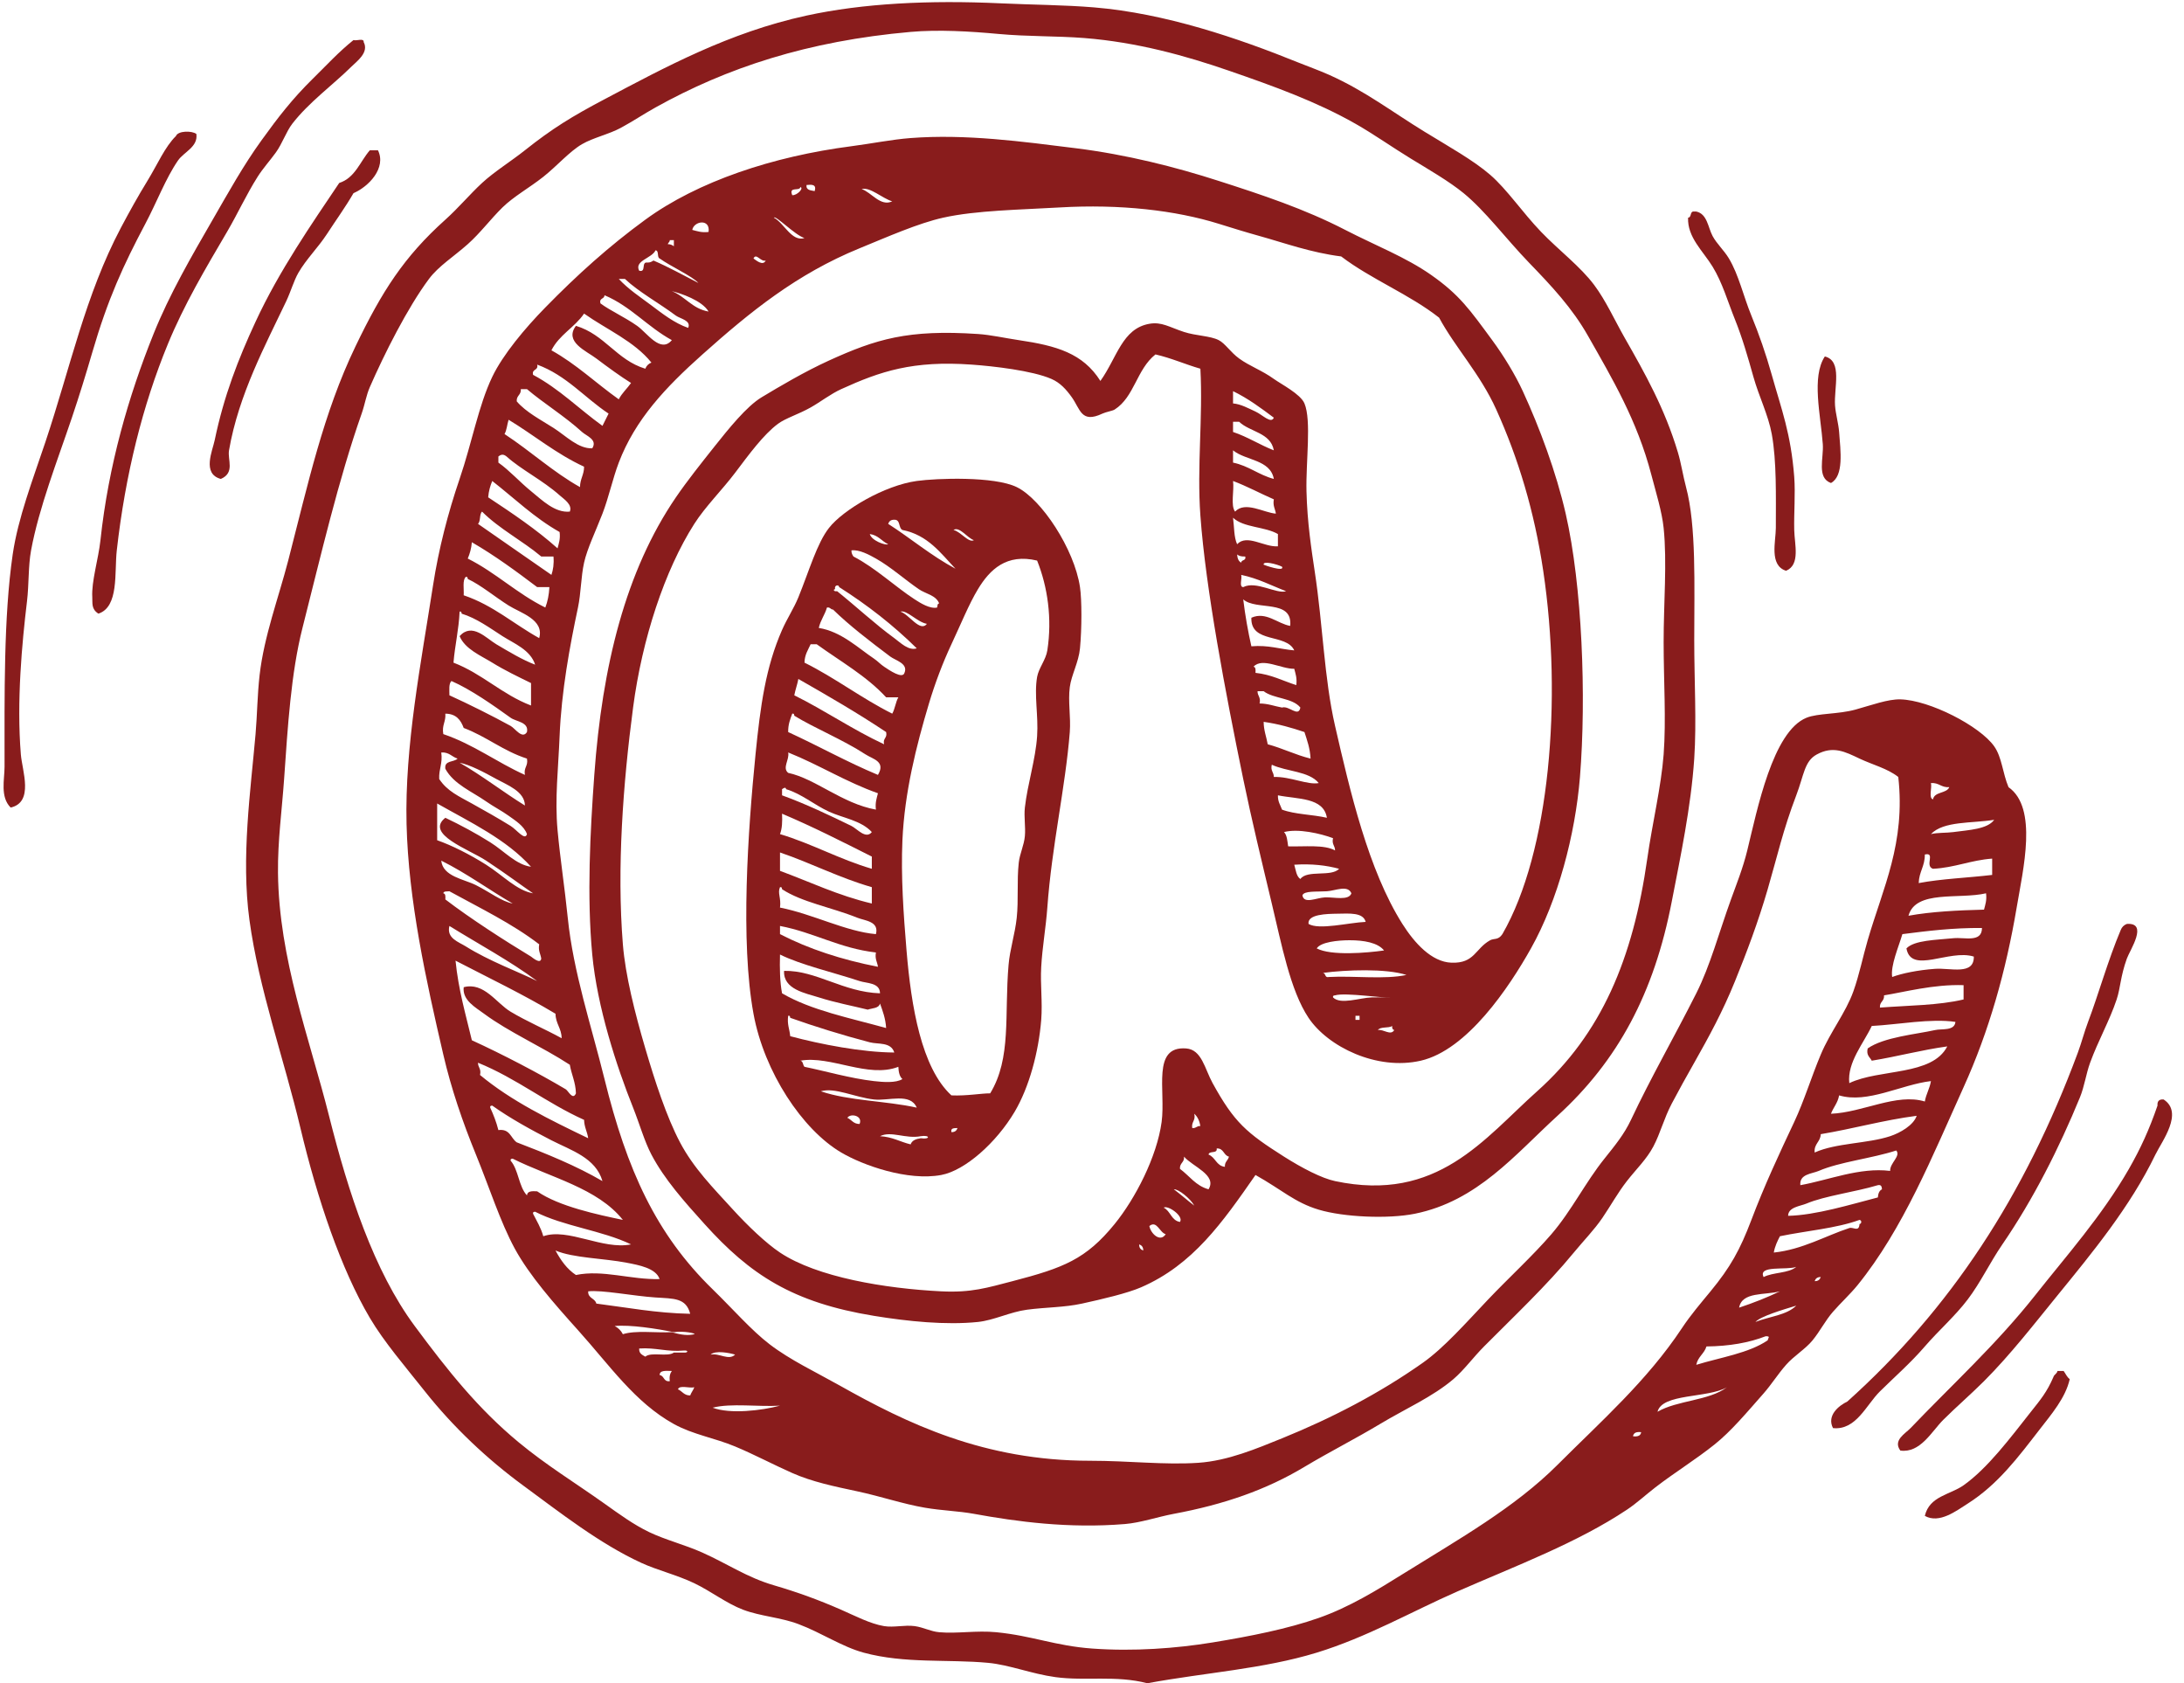 <?xml version="1.0" encoding="UTF-8" standalone="no"?><svg xmlns="http://www.w3.org/2000/svg" xmlns:xlink="http://www.w3.org/1999/xlink" fill="#000000" height="1323" preserveAspectRatio="xMidYMid meet" version="1" viewBox="371.0 563.9 1717.1 1323.0" width="1717.1" zoomAndPan="magnify"><g fill="#891c1c" fill-rule="evenodd" id="change1_1"><path d="M 648.934 595.375 C 651.258 596.277 657.223 593.52 656.941 596.996 C 661.281 605.184 651.5 612.109 647.328 616.246 C 632.984 630.434 613.762 644.359 600.797 661.172 C 596.027 667.363 592.938 676.727 587.961 683.637 C 583.023 690.457 577.734 696.219 573.527 702.879 C 564.66 716.895 557.914 731.777 549.457 746.215 C 532.488 775.105 515.703 803.379 502.926 834.457 C 483.254 882.289 469.543 936.777 462.82 996.496 C 460.863 1013.875 464.664 1040.871 448.383 1046.23 C 442.609 1042.617 443.836 1037.871 443.559 1033.402 C 442.793 1020.992 448.344 1003.543 449.984 988.465 C 456.32 929.527 472.059 875.262 491.695 826.426 C 504.305 795.086 521.238 765.992 538.207 736.578 C 550.762 714.844 562.273 693.992 576.73 674.012 C 589.582 656.199 600.758 641.691 616.836 625.871 C 627.695 615.199 637.25 604.75 648.934 595.375" fill="inherit"/><path d="M 525.391 669.195 C 526.805 679.438 515.625 683.242 510.934 690.055 C 501.246 704.156 494.207 722.938 485.262 739.789 C 467.941 772.465 455.816 798.805 443.559 840.867 C 438.621 857.852 433.387 874.801 427.52 892.223 C 416.082 926.09 401.664 962.82 395.426 996.5 C 393.133 1008.926 393.84 1023.027 392.219 1036.605 C 388.289 1069.332 383.984 1115.199 387.395 1156.945 C 388.438 1169.73 397.828 1194.43 379.383 1198.656 C 370.965 1190.242 374.578 1176.723 374.578 1166.574 C 374.578 1110.781 373.816 1049.02 380.984 999.699 C 385.16 971.035 396.781 940.938 406.652 911.465 C 426.324 852.68 438.137 795.727 466.004 743 C 472.652 730.453 479.656 717.844 486.867 706.109 C 494.801 693.18 500.688 679.262 509.332 670.816 C 510.934 666.617 521.887 666.508 525.391 669.195" fill="inherit"/><path d="M 668.172 682.027 C 674.934 695.906 660.906 710.582 648.93 715.719 C 642.559 726.734 635.07 737.031 628.066 747.816 C 621.137 758.461 611.859 767.477 605.602 778.293 C 601.984 784.594 599.68 792.957 595.988 800.758 C 580.098 834.332 558.617 873.91 551.059 917.867 C 549.773 925.332 555.918 935.453 544.629 940.344 C 529.637 936.41 538.094 918.152 539.805 909.863 C 547.016 875.105 558.359 846.039 571.922 816.801 C 590.605 776.449 616.18 739.758 637.695 707.715 C 650.25 703.695 654.051 690.91 661.766 682.027 C 663.906 682.027 666.027 682.027 668.172 682.027" fill="inherit"/><path d="M 1704.645 730.176 C 1713.324 732.039 1713.84 742.66 1717.469 749.422 C 1720.777 755.582 1726.477 760.668 1730.312 767.059 C 1738.062 779.992 1741.758 796.941 1747.973 811.988 C 1753.969 826.656 1759.371 842.043 1763.996 858.531 C 1771.637 885.777 1779.004 904.457 1781.656 938.742 C 1782.652 951.875 1781.348 967.164 1781.656 980.461 C 1781.875 991.75 1786.645 1007.773 1775.242 1012.531 C 1761.793 1008.344 1767.199 989.273 1767.199 978.859 C 1767.199 953.715 1767.898 926.52 1763.996 905.059 C 1761.234 889.965 1753.824 875.344 1749.574 860.129 C 1745.145 844.336 1740.824 829.395 1735.125 815.199 C 1729.383 800.961 1725.207 786.152 1717.469 773.492 C 1709.938 761.176 1697.562 750.422 1698.199 734.988 C 1701.258 734.801 1699.316 729.672 1703.043 730.176 C 1703.559 730.176 1704.086 730.176 1704.645 730.176" fill="inherit"/><path d="M 1805.719 844.082 C 1819.77 847.543 1812.801 868.656 1813.738 882.586 C 1814.188 889.062 1816.453 896.871 1816.945 903.43 C 1818.105 918.609 1820.742 937.965 1810.531 943.551 C 1799.172 939.473 1804.914 924.047 1804.121 913.055 C 1802.48 890.293 1795.074 860.176 1805.719 844.082" fill="inherit"/><path d="M 2043.164 1290.109 C 2060.305 1288.938 2045.652 1310.488 2043.164 1317.379 C 2038.059 1331.559 2038.211 1340.309 2035.148 1349.477 C 2029.676 1365.938 2020.512 1382.129 2014.281 1399.207 C 2011.008 1408.227 2009.859 1417.727 2006.27 1426.48 C 1990.078 1465.988 1969.648 1506.527 1945.293 1542 C 1935.496 1556.277 1928.152 1571.988 1918.027 1585.316 C 1908.031 1598.5 1895.062 1609.758 1884.332 1622.23 C 1873.309 1635.039 1861.012 1645.727 1849.055 1657.527 C 1838.359 1668.027 1830.309 1688.301 1812.133 1686.398 C 1807.074 1676.551 1816.617 1668.758 1823.383 1665.539 C 1904.34 1592.887 1962.723 1504.219 2004.676 1391.18 C 2007.582 1383.336 2009.668 1375.129 2012.688 1367.117 C 2020.727 1345.938 2028.488 1318.176 2038.348 1294.906 C 2039.246 1292.598 2040.852 1291 2043.164 1290.109" fill="inherit"/><path d="M 2072.07 1428.086 C 2088.094 1438.457 2070.66 1461.016 2065.625 1471.418 C 2045.77 1512.508 2015.922 1548.59 1988.609 1582.117 C 1970.215 1604.719 1951.434 1628.906 1930.875 1649.496 C 1920.664 1659.688 1909.16 1669.617 1898.758 1679.969 C 1889.637 1689.137 1880.758 1706.199 1865.078 1704.059 C 1859.109 1695.957 1868.844 1690.848 1873.125 1686.398 C 1905.355 1652.66 1940.441 1620.738 1970.996 1582.117 C 1995.695 1550.836 2023.414 1519.867 2044.809 1482.648 C 2054.047 1466.496 2060.82 1451.648 2067.266 1432.906 C 2066.973 1429.406 2068.559 1427.809 2072.07 1428.086" fill="inherit"/><path d="M 1998.266 1647.898 C 1994.918 1662.738 1983.887 1675.457 1974.199 1687.996 C 1957.773 1709.18 1941.801 1730.699 1918.027 1745.77 C 1909.191 1751.359 1895.742 1761.809 1884.34 1755.398 C 1887.992 1739.789 1904.125 1738.887 1914.816 1731.328 C 1933.746 1717.938 1951.668 1693.938 1967.754 1673.559 C 1975.18 1664.18 1980.234 1658.27 1985.418 1646.289 C 1985.969 1644.188 1988.25 1643.758 1988.617 1641.488 C 1990.223 1641.488 1991.828 1641.488 1993.461 1641.488 C 1995.031 1643.605 1996.07 1646.309 1998.266 1647.898" fill="inherit"/><path d="M 1086.949 1463.391 C 1088.031 1460.219 1091.211 1459.102 1094.961 1458.559 C 1102.449 1459.719 1102.449 1455.82 1094.961 1456.961 C 1083 1459.27 1071.621 1452.539 1062.879 1456.961 C 1072.551 1457.441 1078.719 1461.43 1086.949 1463.391 Z M 1119.02 1453.762 C 1121.781 1453.852 1123.121 1452.531 1123.828 1450.551 C 1121.32 1450.699 1118.281 1450.328 1119.02 1453.762 Z M 1046.82 1447.352 C 1049.578 1440.719 1039.559 1438.738 1037.211 1442.52 C 1040.578 1443.961 1041.941 1447.422 1046.82 1447.352 Z M 1091.762 1434.512 C 1086.629 1422.57 1069.852 1429.41 1058.059 1428.09 C 1042.949 1426.391 1027.379 1418.398 1016.352 1421.66 C 1038.219 1429.199 1067.691 1429.148 1091.762 1434.512 Z M 1003.5 1402.422 C 1019.012 1405.578 1039.762 1411.559 1058.059 1413.648 C 1065.172 1414.449 1075.398 1415.289 1080.5 1412.051 C 1078.211 1410.07 1077.488 1406.531 1077.301 1402.422 C 1053.441 1411.691 1024.129 1393.352 1000.289 1397.609 C 1002.559 1398.02 1002.121 1401.109 1003.5 1402.422 Z M 992.281 1378.352 C 1016.309 1384.801 1049.059 1391.07 1074.102 1391.18 C 1071.469 1382.711 1061.41 1384.891 1054.852 1383.16 C 1033.52 1377.59 1011.211 1370.641 992.281 1363.91 C 992.172 1362.93 992.02 1362.012 990.68 1362.309 C 989.711 1369.129 991.836 1372.91 992.281 1378.352 Z M 985.855 1344.648 C 1008.789 1358.078 1039.219 1364.02 1067.691 1371.941 C 1067.219 1364.379 1065 1358.57 1062.879 1352.68 C 1061.949 1356.57 1056.809 1356.238 1053.23 1357.488 C 1041.461 1354.559 1027.469 1351.949 1014.75 1347.859 C 1004.43 1344.559 986.656 1341.621 987.457 1327.012 C 1012.621 1326.512 1033.82 1343.719 1062.879 1344.648 C 1062.809 1336.141 1052.41 1336.879 1046.82 1335.02 C 1026.129 1328.172 1000.781 1322.352 984.254 1314.18 C 983.953 1325.172 984.16 1335.648 985.855 1344.648 Z M 984.254 1298.141 C 1006.828 1309.781 1032.609 1318.219 1061.262 1323.809 C 1060.762 1320.02 1058.73 1317.77 1059.66 1312.57 C 1030.879 1309.262 1011.211 1296.852 984.254 1291.711 C 984.254 1293.852 984.254 1296 984.254 1298.141 Z M 984.254 1277.27 C 1010.199 1282.379 1035.98 1296.07 1059.66 1298.141 C 1062.359 1288.039 1050.961 1287.602 1045.219 1285.301 C 1024.398 1276.941 1001.609 1273.141 985.855 1262.84 C 985.762 1261.852 985.613 1260.922 984.254 1261.219 C 982.129 1265.93 985.277 1269.512 984.254 1277.27 Z M 984.254 1248.398 C 1008.078 1257.172 1030.02 1267.852 1056.441 1274.07 C 1056.441 1269.789 1056.441 1265.5 1056.441 1261.219 C 1030.691 1253.82 1008.988 1242.371 984.254 1233.949 C 984.254 1238.77 984.254 1243.578 984.254 1248.398 Z M 984.254 1219.512 C 1009.719 1227.18 1030.82 1239.262 1056.441 1246.781 C 1056.441 1243.578 1056.441 1240.371 1056.441 1237.172 C 1033.301 1225.539 1010.281 1213.809 985.855 1203.469 C 986.172 1209.648 985.91 1215.281 984.254 1219.512 Z M 1022.762 1201.871 C 1010.801 1196.352 1001.262 1187.859 989.078 1184.211 C 988.723 1182.27 987.289 1183.219 985.855 1184.211 C 985.855 1185.809 985.855 1187.41 985.855 1189.031 C 1004.129 1195.609 1024.211 1205.199 1040.422 1213.102 C 1044.738 1215.211 1051.781 1223.871 1056.441 1217.91 C 1047.941 1208.691 1033.82 1206.949 1022.762 1201.871 Z M 990.68 1171.379 C 1012.25 1176.012 1032.93 1195.422 1059.66 1200.27 C 1058.969 1194.73 1060.289 1191.27 1061.262 1187.41 C 1035.98 1178.469 1015.121 1165.121 990.68 1155.34 C 991.871 1160.941 985.801 1167.441 990.68 1171.379 Z M 990.68 1139.301 C 1014.512 1150.211 1036.73 1162.75 1061.262 1172.98 C 1067.559 1162.359 1057.371 1160.66 1051.629 1156.941 C 1033.262 1145.02 1011.641 1136.371 995.484 1126.461 C 995.395 1125.48 995.227 1124.559 993.883 1124.84 C 992.281 1129.148 990.566 1133.301 990.68 1139.301 Z M 995.484 1110.41 C 1019.809 1122.461 1041.27 1137.359 1066.09 1148.91 C 1064.891 1144.012 1068.84 1144.199 1067.691 1139.301 C 1045.559 1124.531 1022.199 1110.98 998.691 1097.57 C 997.832 1102.078 996.344 1105.922 995.484 1110.41 Z M 1067.691 1112.012 C 1052.34 1095.281 1031.77 1083.77 1013.141 1070.301 C 1011.52 1070.301 1009.922 1070.301 1008.32 1070.301 C 1006.328 1074.73 1003.641 1078.461 1003.5 1084.738 C 1027.801 1096.809 1048.281 1112.719 1072.488 1124.84 C 1074.648 1121.121 1075.141 1115.73 1077.301 1112.012 C 1074.102 1112.012 1070.891 1112.012 1067.691 1112.012 Z M 1099.762 1054.262 C 1092.012 1052.879 1084.148 1043.199 1078.898 1044.629 C 1085.762 1046.719 1094.32 1061.121 1099.762 1054.262 Z M 1014.75 1057.469 C 1032.391 1060.238 1046.078 1073.559 1058.059 1081.531 C 1061.02 1083.512 1063.289 1086.102 1066.09 1087.941 C 1070.219 1090.699 1080.621 1097.871 1082.121 1092.77 C 1085.199 1085.371 1075.059 1083.059 1070.891 1079.93 C 1054.871 1067.879 1038.738 1055.531 1025.961 1043.031 C 1023.91 1042.941 1023.738 1040.961 1021.16 1041.43 C 1019.5 1047.262 1016.09 1051.34 1014.75 1057.469 Z M 1030.77 1025.371 C 1030.641 1023.148 1026.691 1023.691 1027.559 1026.988 C 1025.891 1027.059 1026.309 1029.039 1029.16 1028.59 C 1043.988 1040.461 1059.379 1054.801 1074.102 1065.469 C 1079.051 1069.09 1085.27 1075.59 1091.762 1073.5 C 1073.461 1055.441 1053.031 1039.488 1030.77 1025.371 Z M 1139.891 1026.988 C 1132.852 1038.609 1126.371 1054.629 1119.02 1070.301 C 1112.281 1084.66 1106.121 1100.961 1101.371 1116.828 C 1091.359 1150.289 1082.18 1186.762 1080.5 1224.328 C 1079.262 1252.762 1081.34 1282.281 1083.73 1310.969 C 1087.391 1355.078 1095.441 1403.18 1119.02 1424.879 C 1130.84 1425.422 1142.789 1423.211 1149.5 1423.281 C 1166.41 1395.488 1160.531 1361.641 1163.961 1322.211 C 1164.98 1310.211 1168.988 1298.172 1170.371 1285.301 C 1171.871 1271.301 1170.379 1256.211 1171.969 1241.969 C 1172.75 1234.898 1176.141 1228.281 1176.77 1221.109 C 1177.441 1213.961 1175.949 1206 1176.77 1198.648 C 1178.898 1179.961 1185.191 1160.828 1186.398 1142.5 C 1187.5 1126.281 1183.93 1110.141 1186.398 1095.969 C 1187.609 1089.039 1193.281 1082.578 1194.43 1075.109 C 1198.309 1050.141 1194.672 1025.129 1186.398 1004.52 C 1162.352 998.75 1149.16 1011.621 1139.891 1026.988 Z M 1093.359 1026.988 C 1081.84 1019.051 1071.41 1009.57 1059.66 1002.922 C 1054.371 999.922 1046.41 995.672 1040.422 996.5 C 1040.34 998.711 1041.16 1000.02 1042.02 1001.32 C 1059.23 1010.191 1075.051 1025.238 1090.148 1035 C 1094.75 1037.98 1102.191 1042.66 1107.789 1041.43 C 1108.148 1040.18 1107.852 1038.262 1109.398 1038.219 C 1106.898 1031.68 1098.719 1030.68 1093.359 1026.988 Z M 1069.289 991.672 C 1064.219 989.25 1061.469 984.539 1054.852 983.66 C 1056.191 988.781 1067.039 992.789 1069.289 991.672 Z M 1136.68 988.469 C 1131.43 986.719 1125.359 977.398 1120.629 980.461 C 1126.328 981.738 1132.59 990.891 1136.68 988.469 Z M 1080.5 980.461 C 1077.219 978.93 1079.16 972.191 1074.102 972.43 C 1071.34 972.34 1070 973.68 1069.289 975.648 C 1087.191 987.141 1103.078 1000.691 1122.23 1010.93 C 1110.488 998.602 1100.578 984.461 1080.5 980.461 Z M 1091.762 941.949 C 1107.379 939.789 1152.539 938.102 1170.371 946.762 C 1189.77 956.18 1215.648 995.379 1220.102 1025.371 C 1221.59 1035.352 1221.59 1057.859 1220.102 1073.5 C 1219.059 1084.441 1213.34 1094.422 1212.09 1104 C 1210.602 1115.25 1213 1127.43 1212.09 1139.301 C 1208.68 1182.641 1197.898 1228.988 1194.43 1277.27 C 1193.309 1292.77 1190.48 1308.461 1189.629 1323.809 C 1188.82 1337.801 1190.738 1351.281 1189.629 1365.52 C 1187.578 1390.961 1180.129 1418.488 1168.762 1437.719 C 1154.379 1462.012 1129.809 1483.93 1111.02 1487.449 C 1084.66 1492.371 1049.41 1479.84 1032.391 1469.789 C 1001.871 1451.84 971.828 1406.648 963.406 1360.711 C 952.977 1303.91 959.047 1216.602 964.992 1156.941 C 968.867 1118.211 973.039 1088.289 985.855 1059.07 C 989.785 1050.121 995.227 1041.93 998.691 1033.398 C 1007.219 1012.48 1013.27 991 1022.762 978.859 C 1033.859 964.621 1066.422 945.441 1091.762 941.949" fill="inherit"/><path d="M 1654.91 1692.832 C 1658.566 1693.262 1660.941 1692.441 1661.316 1689.602 C 1657.672 1689.16 1655.285 1690.004 1654.91 1692.832 Z M 984.25 1668.762 C 967.133 1669.82 945.746 1666.621 931.293 1670.363 C 945.004 1675.562 969.891 1672.621 984.25 1668.762 Z M 1674.172 1673.562 C 1689.668 1664.48 1714.742 1664.941 1728.715 1654.301 C 1713.848 1663.004 1677.746 1658.961 1674.172 1673.562 Z M 913.648 1660.73 C 914.488 1658.352 916.016 1656.691 916.875 1654.301 C 913.035 1655.293 905.215 1652.293 904.023 1655.922 C 907.41 1657.344 908.77 1660.812 913.648 1660.73 Z M 889.582 1644.691 C 893.367 1645.172 892.566 1650.262 897.613 1649.5 C 897.09 1645.773 897.871 1643.332 899.215 1641.492 C 894.969 1641.512 889.75 1640.59 889.582 1644.691 Z M 948.949 1628.641 C 944.816 1627.352 933.414 1625.043 929.691 1628.641 C 936.527 1627.242 943.922 1633.551 948.949 1628.641 Z M 878.352 1630.25 C 882.934 1626.273 895.898 1630.672 900.816 1627.031 C 903.5 1627.031 906.164 1627.031 908.828 1627.031 C 911.566 1627.391 912.812 1625.223 908.828 1625.43 C 895.301 1626.66 886.734 1622.953 873.543 1623.832 C 873.266 1627.832 876.004 1628.863 878.352 1630.25 Z M 1712.66 1622.23 C 1710.906 1627.953 1705.832 1630.371 1704.645 1636.66 C 1723.871 1630.762 1745.82 1627.57 1760.797 1617.402 C 1761.121 1615.391 1763.289 1614.141 1759.188 1614.203 C 1746.109 1619.301 1730.652 1622.02 1712.66 1622.23 Z M 860.711 1612.59 C 870.863 1609.371 886.547 1611.684 899.215 1611 C 906.777 1613.301 912.441 1613.773 916.875 1612.59 C 918.719 1612.113 908.75 1609.801 900.816 1611 C 887.5 1608.262 866.242 1604.961 854.281 1606.172 C 857.117 1607.621 859.258 1609.762 860.711 1612.59 Z M 1751.148 1602.973 C 1761.863 1598.703 1775.809 1597.672 1783.254 1590.133 C 1772.602 1593.391 1755.238 1598.48 1751.148 1602.973 Z M 1738.324 1591.73 C 1749.535 1587.973 1760.312 1583.781 1770.41 1578.902 C 1758.594 1582.051 1740.555 1579.012 1738.324 1591.73 Z M 839.848 1588.531 C 864.047 1591.602 886.883 1596.043 913.648 1596.562 C 910.355 1583.98 900.93 1584.672 886.379 1583.723 C 869.242 1582.613 844.074 1577.652 833.441 1578.902 C 833.16 1584.543 838.859 1584.191 839.848 1588.531 Z M 1797.711 1570.891 C 1800.469 1570.961 1801.801 1569.641 1802.516 1567.684 C 1799.754 1567.594 1798.387 1568.91 1797.711 1570.891 Z M 1757.586 1567.684 C 1764.926 1563.77 1777.262 1564.891 1783.254 1559.652 C 1775.918 1562.492 1752.855 1558.094 1757.586 1567.684 Z M 823.809 1566.062 C 845.121 1561.691 866.801 1569.859 889.582 1569.27 C 886.77 1560.684 873.172 1558.242 863.914 1556.453 C 845.453 1552.863 821.797 1552.781 807.75 1546.82 C 811.867 1554.48 816.73 1561.391 823.809 1566.062 Z M 1269.836 1546.82 C 1269.91 1544.062 1268.602 1542.703 1266.629 1542 C 1266.555 1544.754 1267.852 1546.113 1269.836 1546.82 Z M 1274.645 1527.562 C 1275.684 1533.48 1283.18 1540.711 1287.5 1533.992 C 1282.621 1532.684 1280.562 1522.812 1274.645 1527.562 Z M 1770.41 1535.594 C 1768.422 1539.461 1766.461 1543.371 1765.59 1548.422 C 1788.133 1546.062 1806.402 1535.203 1824.949 1529.164 C 1828.18 1528.121 1832.551 1532.664 1833 1525.961 C 1834.598 1525.941 1835.008 1523.141 1833 1522.75 C 1814.551 1529.461 1791.23 1531.273 1770.41 1535.594 Z M 798.141 1535.594 C 817.551 1528.812 845.008 1546.523 867.141 1542 C 844.414 1531.012 813.953 1527.781 791.73 1516.332 C 790.727 1516.422 789.812 1516.57 790.109 1517.934 C 792.996 1523.613 796.277 1528.883 798.141 1535.594 Z M 1298.711 1524.363 C 1301.945 1519.871 1289.172 1510.91 1285.891 1513.121 C 1291.328 1515.711 1291.824 1523.242 1298.711 1524.363 Z M 1309.957 1511.523 C 1306.906 1505.953 1297.477 1498.391 1293.895 1498.691 C 1299.379 1502.82 1304.484 1507.371 1309.957 1511.523 Z M 1847.406 1495.461 C 1829.27 1500.902 1805.832 1503.793 1791.27 1509.922 C 1786.391 1511.973 1776.887 1512.691 1776.848 1519.551 C 1798.352 1519.102 1825.762 1510.703 1847.406 1505.094 C 1847.637 1502.109 1848.484 1499.73 1850.652 1498.691 C 1850.469 1496.711 1850.168 1494.891 1847.406 1495.461 Z M 785.305 1503.492 C 785.547 1499.992 789.348 1500.043 793.332 1500.293 C 810.324 1512.172 841.227 1518.691 860.711 1522.75 C 840.797 1497.742 804.027 1489.582 774.07 1474.621 C 773.082 1474.711 772.172 1474.863 772.469 1476.223 C 778.711 1483.352 778.805 1496.621 785.305 1503.492 Z M 1298.711 1482.652 C 1306.121 1488.051 1311.07 1495.953 1321.18 1498.691 C 1328.105 1487.453 1308.504 1480.801 1301.906 1473.023 C 1302.355 1477.711 1298.301 1477.941 1298.711 1482.652 Z M 1800.918 1484.25 C 1795.59 1486.543 1785.566 1486.652 1786.461 1495.461 C 1808.812 1491.461 1832.953 1481.273 1857.066 1484.25 C 1856.766 1477.992 1865.664 1472.633 1861.863 1468.191 C 1842.672 1474.434 1817.418 1477.121 1800.918 1484.25 Z M 1321.18 1471.422 C 1326.617 1473.453 1327.246 1480.301 1334.027 1481.031 C 1333.773 1477.043 1336.531 1476.074 1337.223 1473.023 C 1332.863 1472.012 1333.25 1466.312 1327.574 1466.59 C 1328.289 1471.023 1321.617 1468.102 1321.18 1471.422 Z M 1802.516 1455.363 C 1802.297 1461.562 1797.078 1462.773 1797.711 1469.793 C 1814.586 1462.184 1839.137 1462.883 1857.066 1456.961 C 1864.961 1454.352 1875.469 1448.352 1877.926 1440.922 C 1851.438 1444.391 1828.18 1451.09 1802.516 1455.363 Z M 1308.359 1450.551 C 1311.375 1450.914 1311.895 1448.742 1314.766 1448.953 C 1314.062 1444.852 1312.488 1441.57 1309.957 1439.32 C 1311.23 1444.891 1307.535 1445.484 1308.359 1450.551 Z M 762.84 1452.152 C 772.098 1450.934 772.508 1458.543 777.273 1461.781 C 800.859 1470.82 824.07 1480.23 844.672 1492.262 C 839.344 1473.891 820.047 1468.121 804.547 1460.184 C 788.32 1451.844 771.91 1442.82 758.016 1432.914 C 757.047 1432.984 756.117 1433.133 756.414 1434.512 C 758.945 1440.012 761.219 1445.762 762.84 1452.152 Z M 1816.934 1424.883 C 1815.93 1430.82 1812.43 1434.273 1810.531 1439.32 C 1835.602 1438.332 1862.055 1422.914 1884.332 1429.691 C 1885.336 1423.73 1888.168 1419.613 1889.137 1413.652 C 1865.629 1416.391 1839.367 1431.531 1816.934 1424.883 Z M 748.402 1408.844 C 772.898 1429.262 803.133 1443.961 833.441 1458.562 C 832.715 1453.402 830.363 1449.883 830.215 1444.121 C 800.707 1430.863 777.223 1411.562 746.801 1399.211 C 746.766 1403 749.559 1403.934 748.402 1408.844 Z M 1454.328 1373.543 C 1458.652 1372.613 1464.391 1378.281 1467.176 1373.543 C 1465.914 1373.191 1465.324 1372.203 1465.578 1370.324 C 1462.707 1372.281 1456.23 1370.621 1454.328 1373.543 Z M 1842.602 1370.324 C 1836.305 1383.812 1823.156 1398.973 1824.949 1415.254 C 1848.824 1403.832 1889.996 1409.684 1901.984 1386.383 C 1881.316 1389.254 1862.867 1394.312 1842.602 1397.613 C 1841.184 1394.742 1838.133 1393.531 1839.402 1387.98 C 1852.262 1379 1877.516 1376.883 1892.348 1373.543 C 1897.711 1372.332 1907.699 1374.402 1908.398 1367.121 C 1888.922 1364.254 1863.422 1369.223 1842.602 1370.324 Z M 1436.703 1365.523 C 1437.793 1365.523 1438.82 1365.523 1439.91 1365.523 C 1439.91 1364.453 1439.91 1363.371 1439.91 1362.312 C 1438.82 1362.312 1437.793 1362.312 1436.703 1362.312 C 1436.703 1363.371 1436.703 1364.453 1436.703 1365.523 Z M 1449.512 1347.863 C 1459.246 1347.613 1462.488 1348.324 1463.977 1347.863 C 1460.77 1348.824 1428.699 1343.793 1420.648 1346.254 C 1419.68 1346.352 1418.75 1346.504 1419.051 1347.863 C 1425.008 1353.852 1439.91 1348.152 1449.512 1347.863 Z M 1852.262 1346.254 C 1852.66 1350.973 1848.605 1351.191 1849.043 1355.883 C 1871.367 1354.172 1895.434 1354.133 1914.805 1349.48 C 1914.805 1345.734 1914.805 1341.992 1914.805 1338.242 C 1891.074 1337.441 1867.562 1343.852 1852.262 1346.254 Z M 1415.844 1331.824 C 1435.625 1330.754 1459.68 1333.941 1476.789 1330.211 C 1460.59 1325.023 1429.547 1326.152 1411.035 1328.613 C 1413.566 1328.762 1412.27 1332.711 1415.844 1331.824 Z M 741.977 1381.551 C 766.434 1392.754 794.469 1407.414 815.781 1420.062 C 817.793 1421.254 821.352 1429.062 823.809 1423.281 C 823.547 1414.434 820.328 1408.562 819 1400.812 C 797.285 1386.664 770.941 1375.07 751.605 1360.711 C 745.012 1355.793 734.375 1350.152 735.566 1339.852 C 751.531 1335.641 761.184 1352.352 772.469 1359.113 C 785.492 1366.895 799.332 1372.691 812.578 1379.953 C 812.48 1372.031 807.863 1368.633 807.75 1360.711 C 782.715 1345.664 755.559 1332.691 729.145 1318.98 C 731.414 1341.863 737.133 1361.273 741.977 1381.551 Z M 1431.895 1302.941 C 1422.852 1302.961 1409.402 1304.32 1406.23 1309.352 C 1417.453 1315.281 1445.418 1312.934 1459.172 1310.973 C 1454.281 1304.832 1443.375 1302.914 1431.895 1302.941 Z M 1866.68 1298.141 C 1863.762 1308.094 1857.25 1322.883 1858.664 1331.824 C 1866.488 1328.914 1879.148 1326.363 1892.348 1325.414 C 1904.379 1324.531 1923.121 1330.754 1922.855 1315.781 C 1903.41 1309.742 1873.641 1329.961 1869.875 1309.352 C 1876.098 1302.852 1893.195 1302.742 1906.801 1301.344 C 1915.555 1300.434 1929.223 1305.094 1929.27 1293.312 C 1906.57 1293.113 1886.609 1295.594 1866.68 1298.141 Z M 737.172 1307.754 C 755.426 1319.234 778.32 1327.613 793.332 1335.023 C 771.82 1319.094 747.438 1306.051 724.336 1291.711 C 721.914 1301.402 731.488 1304.191 737.172 1307.754 Z M 1422.246 1282.082 C 1414.195 1282.211 1398.734 1282.453 1399.789 1290.113 C 1408.082 1295.102 1431.449 1289.074 1444.719 1288.512 C 1442.73 1280.984 1432.234 1281.914 1422.246 1282.082 Z M 1871.473 1283.684 C 1889.621 1280.402 1909.996 1279.441 1930.871 1278.883 C 1931.84 1275.043 1933.184 1271.562 1932.469 1266.043 C 1911.195 1270.984 1877.141 1263.145 1871.473 1283.684 Z M 721.133 1270.852 C 740.578 1285.773 768.297 1303.582 788.508 1315.781 C 789.16 1316.172 795.902 1322.223 796.535 1317.383 C 796.016 1313.621 794.004 1311.363 794.934 1306.152 C 773.758 1289.891 748.496 1277.703 724.336 1264.441 C 722.438 1264.684 719.793 1264.164 719.527 1266.043 C 721.391 1266.301 721.242 1268.582 721.133 1270.852 Z M 1414.234 1264.441 C 1406.074 1264.941 1396.242 1263.961 1394.984 1267.652 C 1396.168 1274.742 1406.012 1269.562 1412.633 1269.254 C 1419.824 1268.914 1431.449 1272.062 1433.492 1266.043 C 1430.625 1259.223 1420.977 1264.012 1414.234 1264.441 Z M 1393.371 1254.812 C 1398.734 1247.363 1417.672 1253.434 1423.844 1246.781 C 1413.762 1244.062 1402.27 1242.684 1388.566 1243.582 C 1389.801 1247.691 1390.164 1252.672 1393.371 1254.812 Z M 745.199 1259.621 C 755.984 1265.051 765.465 1272.512 774.07 1274.074 C 755.109 1263.062 737.898 1250.324 717.926 1240.375 C 719.16 1252.852 735.719 1254.863 745.199 1259.621 Z M 1879.527 1258.012 C 1897.492 1254.613 1918.156 1253.883 1937.273 1251.602 C 1937.273 1247.324 1937.273 1243.043 1937.273 1238.777 C 1920.359 1240.023 1908.023 1245.871 1890.734 1246.781 C 1883.922 1244.512 1893.047 1233.547 1884.332 1235.559 C 1884.441 1244.754 1879.742 1249.172 1879.527 1258.012 Z M 1383.773 1229.141 C 1396.762 1229.504 1412.043 1227.59 1420.648 1232.348 C 1420.684 1228.559 1417.891 1227.625 1419.051 1222.711 C 1409.316 1219.066 1391.543 1214.953 1380.516 1217.918 C 1382.914 1220.34 1383.129 1224.953 1383.773 1229.141 Z M 1889.137 1219.516 C 1894.355 1218.219 1901.027 1218.691 1906.801 1217.918 C 1919.016 1216.234 1933.508 1215.715 1938.871 1208.281 C 1921.402 1211.148 1899.043 1209.078 1889.137 1219.516 Z M 714.707 1224.332 C 726.312 1228.391 740.523 1235.57 753.207 1243.582 C 766.176 1251.754 777.352 1263.941 790.109 1266.043 C 781.168 1259.992 769.379 1251.012 753.207 1240.375 C 739.574 1231.402 704.852 1219.492 721.133 1206.684 C 732.793 1212.227 745.273 1218.898 756.414 1225.945 C 767.629 1233.004 776.754 1243.602 788.508 1245.184 C 768.969 1223.535 740.988 1210.34 714.707 1195.449 C 714.707 1205.07 714.707 1214.695 714.707 1224.332 Z M 1378.953 1200.277 C 1389.016 1204.066 1402.949 1204.066 1414.234 1206.684 C 1411.629 1190.543 1391.289 1192.18 1375.723 1189.031 C 1375.562 1194.008 1377.684 1196.695 1378.953 1200.277 Z M 1890.734 1192.238 C 1891.934 1185.918 1901.328 1187.844 1903.594 1182.613 C 1897.188 1183.109 1895.508 1178.898 1889.137 1179.406 C 1890.105 1183.242 1887.129 1191.055 1890.734 1192.238 Z M 1372.512 1174.602 C 1385.262 1174.152 1399.148 1181.078 1407.828 1179.406 C 1400.152 1169.965 1382.539 1170.461 1370.902 1164.977 C 1369.754 1169.879 1372.551 1170.797 1372.512 1174.602 Z M 783.688 1197.047 C 783.609 1185.906 769.602 1180.848 761.219 1176.199 C 751.754 1170.934 740.32 1164.949 732.348 1163.379 C 750.32 1173.742 766.211 1186.199 783.688 1197.047 Z M 716.305 1176.199 C 722.621 1185.797 731.859 1189.816 741.977 1195.449 C 752.312 1201.188 762.969 1207.203 772.469 1213.098 C 777.273 1216.078 783.793 1225.023 785.305 1219.516 C 783.016 1213.039 776.082 1208.848 770.867 1205.07 C 765.465 1201.188 758.797 1197.773 753.207 1193.836 C 742.184 1186.09 727.727 1180.34 721.133 1168.172 C 720.164 1161.332 727.895 1163.184 730.746 1160.168 C 726.234 1158.789 724.168 1154.965 717.926 1155.34 C 719.141 1164.043 715.934 1168.34 716.305 1176.199 Z M 1367.707 1148.91 C 1379.523 1152.082 1389.34 1157.203 1401.387 1160.168 C 1400.977 1152.02 1398.664 1145.785 1396.582 1139.297 C 1386.594 1135.93 1376.195 1132.93 1364.5 1131.27 C 1364.57 1138.121 1366.664 1143.027 1367.707 1148.91 Z M 719.527 1140.906 C 743.449 1149.043 761.555 1163.051 783.688 1172.977 C 782.566 1167.035 786.441 1166.102 785.305 1160.168 C 766.641 1154.199 753.469 1142.785 735.566 1136.078 C 733.258 1129.828 729.645 1124.902 721.133 1124.844 C 721.652 1131.27 718.266 1133.777 719.527 1140.906 Z M 1361.301 1116.828 C 1368.156 1116.938 1373.035 1118.969 1378.953 1120.047 C 1384.438 1118.254 1391.883 1128.074 1393.371 1120.047 C 1387.188 1112.324 1372.391 1113.219 1364.5 1107.203 C 1362.902 1107.203 1361.301 1107.203 1359.691 1107.203 C 1359.656 1110.98 1362.453 1111.938 1361.301 1116.828 Z M 724.336 1110.41 C 739.516 1117.289 758.461 1126.777 772.469 1134.48 C 776.047 1136.453 781.598 1145.219 785.305 1139.297 C 786.926 1131.367 776.789 1131.188 772.469 1128.074 C 758.648 1118.148 741.305 1105.906 725.938 1099.176 C 723.719 1101.246 724.336 1106.137 724.336 1110.41 Z M 1356.484 1087.941 C 1358.359 1088.219 1358.203 1090.473 1358.094 1092.77 C 1370.648 1094.09 1379.582 1099.066 1390.164 1102.41 C 1390.879 1096.887 1389.535 1093.402 1388.566 1089.562 C 1378.434 1089.805 1363.492 1080.41 1356.484 1087.941 Z M 727.539 1084.746 C 750.32 1093.512 765.652 1109.734 788.508 1118.438 C 788.508 1112.555 788.508 1106.656 788.508 1100.797 C 778.41 1095.848 767.777 1090.797 758.016 1084.746 C 749.148 1079.25 736.594 1074.141 732.348 1063.898 C 742.219 1052.965 753.227 1065.555 761.219 1070.301 C 771.52 1076.391 782.043 1082.711 791.73 1086.344 C 788.062 1074.66 775.078 1069.684 766.043 1063.898 C 755.984 1057.434 745.684 1049.828 733.945 1046.234 C 733.871 1045.266 733.723 1044.332 732.348 1044.637 C 731.695 1058.945 728.695 1070.93 727.539 1084.746 Z M 1354.848 1071.898 C 1368.336 1070.75 1377.246 1074.141 1388.566 1075.109 C 1382.344 1061.535 1354.148 1069.961 1354.848 1049.453 C 1366.363 1044.25 1375.492 1054.199 1385.371 1055.859 C 1387.523 1034.465 1358.543 1044.152 1348.445 1035 C 1350.008 1047.891 1352.211 1060.156 1354.848 1071.898 Z M 735.566 1031.801 C 758.742 1039.625 774.965 1054.43 794.934 1065.473 C 799.035 1050.82 780.293 1045.773 770.867 1039.816 C 759.746 1032.809 749.188 1023.824 738.754 1018.957 C 738.68 1017.977 738.531 1017.07 737.172 1017.359 C 734.469 1020.023 735.883 1026.777 735.566 1031.801 Z M 1348.445 1025.375 C 1358.543 1020.145 1374.789 1031.09 1382.16 1028.594 C 1370.539 1024.164 1360.105 1018.508 1346.848 1015.762 C 1347.781 1018.57 1344.91 1025.18 1348.445 1025.375 Z M 1364.5 1007.734 C 1364.535 1007.93 1381.301 1013.859 1378.953 1009.332 C 1374.754 1007.238 1363.797 1004.488 1364.5 1007.734 Z M 1346.848 1006.137 C 1346.992 1003.594 1350.938 1004.867 1350.043 1001.316 C 1347.258 1001.438 1345.055 1000.953 1343.641 999.707 C 1343.867 1002.699 1344.68 1005.059 1346.848 1006.137 Z M 738.754 1002.93 C 760.848 1013.992 777.5 1030.496 799.742 1041.426 C 801.531 1036.789 802.629 1031.465 802.945 1025.375 C 799.742 1025.375 796.535 1025.375 793.332 1025.375 C 776.867 1012.941 760.25 1000.688 741.977 990.094 C 741.586 995.023 740.355 999.141 738.754 1002.93 Z M 1343.641 991.668 C 1351.422 983.387 1364.984 994.164 1375.723 993.293 C 1375.723 990.094 1375.723 986.863 1375.723 983.668 C 1365.574 977.734 1348.625 978.691 1340.441 970.832 C 1341.363 977.93 1341.109 986.195 1343.641 991.668 Z M 746.801 975.652 C 766.098 988.957 785.211 1002.469 804.547 1015.762 C 805.887 1011.754 806.652 1007.152 806.148 1001.316 C 802.945 1001.316 799.742 1001.316 796.535 1001.316 C 781.711 988.859 763.602 979.684 750.004 966.027 C 747.77 968.051 749.039 973.582 746.801 975.652 Z M 1342.039 966.027 C 1350.008 957.527 1364.875 966.996 1374.109 967.625 C 1373.625 963.848 1371.582 961.586 1372.512 956.391 C 1361.703 951.707 1351.691 946.184 1340.441 941.961 C 1341.473 949.465 1338.348 961.16 1342.039 966.027 Z M 754.812 954.793 C 773.812 967.348 792.699 980.012 809.352 994.902 C 810.34 991.062 811.664 987.578 810.973 982.07 C 791.117 970.906 775.434 955.566 758.016 941.961 C 756.449 945.727 755.223 949.84 754.812 954.793 Z M 810.973 953.195 C 797.711 941.367 780.926 933.195 769.266 922.699 C 766.883 920.832 765.203 920.832 762.84 922.699 C 762.84 924.297 762.84 925.895 762.84 927.516 C 771.613 933.691 779.438 942.59 788.508 949.961 C 797.172 957.008 807.34 967.203 819 966.027 C 821.238 960.508 814.402 956.246 810.973 953.195 Z M 1340.441 927.516 C 1352.84 930.07 1360.672 937.25 1372.512 940.336 C 1369.68 925.012 1350.453 926.051 1340.441 917.867 C 1340.441 921.086 1340.441 924.297 1340.441 927.516 Z M 1340.441 903.438 C 1352.055 907.309 1361.363 913.535 1372.512 917.867 C 1369.984 903.824 1353.699 903.547 1345.238 895.422 C 1343.641 895.422 1342.039 895.422 1340.441 895.422 C 1340.441 898.086 1340.441 900.773 1340.441 903.438 Z M 767.664 905.059 C 788.359 918.629 806.035 935.059 827.016 946.766 C 827.016 940.348 830.215 937.129 830.215 930.723 C 808.238 920.602 790.855 905.906 770.867 893.824 C 769.711 897.469 769.434 902.02 767.664 905.059 Z M 1340.441 880.992 C 1346.652 881.523 1352.465 884.828 1358.094 887.395 C 1363.543 889.875 1370.348 897.285 1372.512 892.215 C 1362.418 884.66 1352.32 877.117 1340.441 871.355 C 1340.441 874.562 1340.441 877.77 1340.441 880.992 Z M 828.613 903.438 C 814.828 890.895 798.289 880.82 785.305 869.754 C 783.688 869.754 782.082 869.754 780.48 869.754 C 780.891 874.453 776.867 874.672 777.273 879.379 C 784.484 887.844 796.164 893.859 806.148 900.227 C 816.098 906.559 825.52 916.691 836.641 916.281 C 840.984 909.43 832.117 906.621 828.613 903.438 Z M 790.109 858.52 C 810.695 869.488 826.324 885.422 844.672 898.629 C 846.199 895.348 847.949 892.273 849.477 888.992 C 830.516 876.426 816.395 858.969 793.332 850.496 C 794.523 855.434 788.918 853.582 790.109 858.52 Z M 804.547 839.258 C 824.164 850.145 839.645 865.133 857.488 877.77 C 860.02 872.793 864.047 869.367 867.141 864.926 C 859.352 860.105 848.957 852.578 839.848 845.688 C 831.949 839.695 814.348 832.613 823.809 820.023 C 846.461 826.777 855.773 846.887 878.352 853.715 C 879.246 851.391 880.867 849.781 883.156 848.895 C 869.559 832.02 848.082 823.012 830.215 810.387 C 822.879 821.207 810.582 827.117 804.547 839.258 Z M 843.07 802.359 C 851.008 808.242 861.996 813.012 871.941 820.023 C 879.824 825.566 890.309 841.91 899.215 831.246 C 880.176 820.883 866.953 804.672 846.273 795.953 C 846.238 799.137 841.895 797.977 843.07 802.359 Z M 928.09 808.785 C 922.945 799.996 906.105 794.43 899.215 792.734 C 909.906 797.031 915.309 806.582 928.09 808.785 Z M 883.156 803.957 C 891.797 810.457 901.246 817.879 912.051 821.621 C 914.656 815.773 905.641 814.391 902.418 811.996 C 889.266 802.176 873.098 793.34 862.312 783.121 C 860.711 783.121 859.109 783.121 857.488 783.121 C 864.922 791.195 874.438 797.406 883.156 803.957 Z M 973.02 768.68 C 968.922 769.914 965.641 762.383 963.406 767.055 C 965.102 768.219 970.785 773.34 973.02 768.68 Z M 879.953 770.277 C 882.172 770.336 883.492 769.512 884.777 768.68 C 897.125 773.969 908.379 780.359 920.078 786.316 C 915.27 780.953 898.676 773.508 889.582 767.055 C 887.367 766.086 889.34 760.895 886.379 760.652 C 883.641 766.91 869.43 768.773 873.543 776.691 C 879.355 778.23 874.887 769.477 879.953 770.277 Z M 896.012 755.82 C 898.207 755.773 899.531 756.594 900.816 757.441 C 900.816 755.82 900.816 754.223 900.816 752.625 C 899.754 752.625 898.676 752.625 897.613 752.625 C 897.613 754.223 896.309 754.539 896.012 755.82 Z M 915.27 744.609 C 919.109 745.578 922.574 746.898 928.09 746.219 C 929.598 735.543 916.574 737.551 915.27 744.609 Z M 1003.496 751.027 C 995.707 748.508 980.805 732.879 979.426 734.984 C 987.512 739.234 993.414 754.125 1003.496 751.027 Z M 1072.488 722.152 C 1064.609 719.816 1055.129 710.652 1048.43 712.516 C 1056.117 715.008 1063.219 726.559 1072.488 722.152 Z M 993.883 717.32 C 997.531 717.625 1003.227 711.898 1000.289 710.918 C 999.637 714.551 990.902 710.059 993.883 717.32 Z M 1011.516 714.113 C 1013.137 708.773 1009.309 708.871 1005.098 709.309 C 1004.609 713.543 1008.449 713.449 1011.516 714.113 Z M 1247.367 885.797 C 1245.734 886.852 1240.625 887.66 1237.754 888.992 C 1221.023 896.91 1220.465 885.676 1213.688 876.16 C 1209.238 869.961 1204.598 864.77 1197.629 861.73 C 1182.617 855.191 1152.027 851.703 1135.059 850.496 C 1088.766 847.176 1063.246 855.688 1032.387 869.754 C 1024.098 873.52 1016.066 879.816 1008.316 884.188 C 998.801 889.551 988.629 892.578 982.633 897.031 C 971.23 905.508 959.867 921.074 948.949 935.531 C 938.871 948.871 925.461 962.164 916.875 975.652 C 893.551 1012.164 875.816 1066.184 868.742 1120.047 C 860.84 1179.891 855.887 1246.461 860.711 1306.152 C 862.668 1330.461 870.137 1360.062 878.352 1387.98 C 885.914 1413.711 895.043 1441.723 905.621 1461.781 C 916.43 1482.262 931.738 1497.594 947.348 1514.723 C 958.805 1527.301 973.203 1541.051 984.25 1548.422 C 1013.367 1567.832 1066.867 1576.703 1111.02 1578.902 C 1134.746 1580.09 1147.266 1576.051 1167.156 1570.891 C 1207.137 1560.492 1224.824 1553.691 1247.367 1525.961 C 1263.613 1505.992 1280.613 1473.074 1284.293 1445.754 C 1287.609 1420.902 1276.387 1385.992 1303.52 1387.98 C 1315.844 1388.871 1318.117 1403.832 1324.379 1415.254 C 1341.41 1446.211 1351.012 1454.301 1380.516 1473.023 C 1394.934 1482.152 1410.25 1490.062 1420.648 1492.262 C 1501.266 1509.34 1537.781 1458.902 1579.512 1421.664 C 1630.031 1376.562 1654.875 1317.773 1666.121 1238.777 C 1670.117 1210.676 1677.008 1182.59 1678.98 1156.949 C 1681.027 1129.574 1678.98 1098.754 1678.98 1068.703 C 1678.941 1038.242 1681.777 1005.941 1678.98 978.859 C 1677.637 965.941 1672.902 950.82 1669.332 937.129 C 1658.121 894.137 1638.336 861.086 1619.586 828.023 C 1607.188 806.098 1591.062 788.906 1573.059 770.277 C 1554.984 751.547 1538.75 729.633 1521.715 715.723 C 1510.25 706.352 1494.293 697.164 1480.031 688.449 C 1465.578 679.633 1451.156 669.391 1436.703 661.184 C 1406.156 643.797 1372.137 631.523 1337.223 619.477 C 1303.41 607.793 1264.957 597.043 1223.301 593.785 C 1201.656 592.09 1179.227 592.719 1155.926 590.578 C 1133.438 588.508 1108.816 587.043 1086.949 588.98 C 1005.926 596.133 942.449 617.129 886.379 648.352 C 877.234 653.434 868.293 659.43 859.109 664.379 C 849.496 669.562 837.629 672.008 828.613 677.211 C 818.777 682.914 808.832 694.43 798.141 702.891 C 787.148 711.57 774.965 718.23 766.043 726.957 C 756.785 736.027 748.625 747.055 738.754 755.82 C 727.855 765.531 715.824 773.023 708.277 783.121 C 691.477 805.613 673.035 842.309 661.766 868.156 C 658.918 874.66 657.832 881.934 655.34 888.992 C 637.082 940.93 623.41 999.988 608.805 1057.469 C 599.754 1093.16 597.219 1135.352 594.371 1176.199 C 592.691 1200.496 589.285 1224.758 589.562 1250.004 C 590.289 1317.754 614.262 1379.754 629.672 1440.922 C 644.945 1501.57 664.914 1562.824 697.066 1606.172 C 723.254 1641.52 747.023 1671.293 778.875 1697.633 C 800.785 1715.742 822.969 1729.211 846.273 1745.77 C 857.898 1754.023 868.891 1762.16 881.555 1768.23 C 894.559 1774.43 909.309 1778.012 923.281 1784.27 C 943.289 1793.23 958.172 1803.723 979.426 1809.941 C 998.633 1815.57 1014.797 1821.512 1032.387 1829.203 C 1042.719 1833.711 1055.129 1840.23 1066.086 1842.043 C 1073.758 1843.301 1082.289 1840.961 1090.148 1842.043 C 1097.117 1842.992 1102.629 1846.25 1109.398 1846.84 C 1123.676 1848.109 1138.656 1845.301 1154.309 1846.84 C 1182.957 1849.672 1200.488 1857.551 1229.727 1859.68 C 1262.27 1862.039 1295.684 1859.57 1324.379 1854.871 C 1354.367 1849.949 1383.359 1844.203 1407.828 1835.609 C 1431.969 1827.133 1453.773 1813.684 1475.188 1800.312 C 1517.891 1773.711 1561.848 1748.973 1595.527 1715.293 C 1629.656 1681.152 1666.012 1649.16 1693.398 1607.793 C 1700.215 1597.473 1708.23 1588.172 1715.855 1578.902 C 1731.473 1559.934 1738.992 1546.41 1747.977 1522.75 C 1758.219 1495.691 1769.852 1470.801 1781.656 1445.754 C 1789.512 1429.004 1795.141 1410.332 1802.516 1392.793 C 1809.961 1375.023 1822.152 1359.98 1828.18 1343.051 C 1832.891 1329.824 1835.602 1315.953 1839.402 1302.941 C 1851.438 1261.633 1869.27 1226.598 1863.461 1174.602 C 1854.863 1167.867 1843.352 1165.059 1833 1160.168 C 1821.633 1154.758 1812.199 1149.879 1799.32 1156.949 C 1789.621 1162.227 1789.332 1173.074 1783.254 1189.031 C 1772.781 1216.477 1768.473 1236.5 1760.797 1262.844 C 1753.18 1288.953 1744.332 1312.332 1735.129 1335.023 C 1725.371 1359.113 1714.789 1378.414 1703.047 1399.211 C 1696.898 1410.07 1690.891 1420.82 1685.383 1431.293 C 1679.32 1442.762 1676.402 1454.652 1670.93 1464.992 C 1665.711 1474.934 1657.492 1482.781 1650.07 1492.262 C 1642.84 1501.551 1637.551 1511.281 1630.844 1521.152 C 1624.332 1530.691 1615.941 1539.203 1608.375 1548.422 C 1587.102 1574.352 1560.578 1599.262 1537.781 1622.23 C 1529.316 1630.723 1522.055 1640.781 1513.711 1647.902 C 1497.32 1661.871 1475.965 1671.18 1455.965 1683.203 C 1436.594 1694.82 1416.133 1705.16 1396.582 1716.871 C 1366.363 1735.023 1333.289 1746.422 1293.895 1753.781 C 1280.902 1756.223 1267.793 1760.801 1255.395 1761.812 C 1211.219 1765.441 1170.547 1759.961 1136.68 1753.781 C 1124.387 1751.543 1111.816 1751.301 1098.16 1748.973 C 1081.027 1746.051 1063.246 1739.992 1045.219 1736.141 C 1026.797 1732.211 1009.598 1728.652 993.883 1721.703 C 978.961 1715.109 963.926 1707.082 948.949 1700.84 C 932.707 1694.07 915.941 1691.543 900.816 1683.203 C 870.246 1666.301 850.52 1637.301 825.414 1609.391 C 806.484 1588.34 787.188 1566.402 775.672 1545.223 C 764.309 1524.262 755.742 1497.25 745.199 1471.422 C 734.805 1446.023 725.75 1419.633 719.527 1392.793 C 706.008 1334.633 692.09 1271.703 690.637 1211.5 C 689.164 1150.168 701.965 1085.375 711.5 1023.777 C 715.859 995.566 723.18 967.203 732.348 940.336 C 742.219 911.402 747.137 882.902 758.016 860.117 C 766.359 842.672 783.832 821.801 799.742 805.578 C 824.945 779.816 849.852 757.395 878.352 736.582 C 919.559 706.484 978.645 686.812 1040.418 678.824 C 1056.059 676.789 1072.199 673.531 1086.949 672.406 C 1130.539 669.09 1174.688 675.168 1216.895 680.422 C 1256.688 685.395 1295.02 695.094 1329.184 706.109 C 1362.828 716.91 1396.762 728.109 1428.652 744.609 C 1452.465 756.887 1476.305 766.074 1496.062 779.914 C 1518.555 795.652 1526.594 807.348 1544.184 831.246 C 1553.312 843.641 1562.285 858.41 1568.254 871.355 C 1581.449 899.973 1594.477 935.012 1601.969 967.625 C 1614.938 1024.188 1618.289 1111.246 1613.191 1174.602 C 1609.5 1219.988 1595.832 1271.672 1574.668 1309.352 C 1557.418 1340.133 1524.512 1389.211 1488.047 1397.613 C 1453.469 1405.551 1415.02 1386.684 1399.789 1363.91 C 1385.371 1342.305 1378.543 1305.871 1370.902 1274.074 C 1362.938 1240.691 1355.078 1208.328 1348.445 1176.199 C 1334.438 1108.133 1318.941 1026.695 1314.766 969.223 C 1311.969 930.797 1316.848 892.105 1314.766 853.715 C 1302.73 850.254 1292.078 845.375 1279.449 842.48 C 1264.582 854.27 1262.949 875.844 1247.367 885.797 Z M 1358.094 1487.453 C 1332.125 1524.781 1308.918 1558 1268.238 1575.691 C 1257.512 1580.371 1237.863 1584.992 1221.703 1588.531 C 1207.707 1591.602 1193.539 1591.344 1178.367 1593.352 C 1165.277 1595.07 1152.367 1601.684 1139.887 1602.973 C 1114.738 1605.57 1084.746 1602.523 1058.059 1598.16 C 994.031 1587.691 960.723 1565.754 924.883 1525.961 C 909.066 1508.41 893.477 1491.012 883.156 1471.422 C 877.645 1460.934 873.844 1447.332 868.742 1434.512 C 855.754 1402.031 840.535 1355.531 836.641 1314.184 C 832.34 1268.461 834.984 1217.941 838.246 1172.977 C 844.449 1087.359 862.816 1012.781 902.418 954.793 C 911.344 941.73 922.5 927.758 932.895 914.672 C 943.734 901.051 958.004 883.254 969.812 876.16 C 983.637 867.832 1003.609 856.004 1022.758 847.285 C 1059.707 830.469 1084.828 822.734 1139.887 826.426 C 1149.949 827.094 1161.156 829.648 1171.969 831.246 C 1201.598 835.629 1222.367 841.512 1236.156 863.328 C 1249.27 844.996 1253.238 822.176 1274.645 818.41 C 1284.328 816.703 1290.141 820.965 1301.906 824.828 C 1311.301 827.879 1322.586 827.855 1329.184 831.246 C 1334.246 833.824 1338.434 840.75 1345.238 845.688 C 1353.543 851.73 1363.191 854.996 1372.512 861.73 C 1378.25 865.859 1393.48 873.605 1396.582 880.992 C 1402.211 894.344 1397.621 926.828 1398.18 949.961 C 1398.773 974.609 1402.102 995.918 1404.582 1012.527 C 1411.18 1055.715 1412.043 1096.984 1420.648 1134.48 C 1432.344 1185.422 1446.762 1247.691 1473.59 1290.113 C 1483.133 1305.184 1496.582 1320.012 1512.102 1320.582 C 1530.406 1321.293 1530.699 1309.523 1542.586 1302.941 C 1545.602 1301.273 1548.918 1303.074 1552.199 1298.141 C 1589.414 1233.656 1599.438 1113.523 1584.305 1012.527 C 1577.273 965.59 1564.719 924.152 1547.383 885.797 C 1534.754 857.793 1515.164 837.141 1502.453 813.594 C 1479.137 795.238 1449.148 783.484 1425.457 765.457 C 1401.605 762.453 1381.012 754.902 1361.301 749.418 C 1350.348 746.379 1340.055 743.18 1329.184 739.793 C 1295.359 729.258 1251.727 724.16 1204.039 726.957 C 1173.379 728.762 1138.398 729.223 1112.598 734.984 C 1092.906 739.355 1068.727 750.082 1046.816 759.055 C 997.383 779.246 960.777 809.004 923.281 842.48 C 894.242 868.398 870.453 893.559 857.488 927.516 C 852.758 939.949 849.703 954.527 844.672 967.625 C 839.328 981.453 832.695 995.012 830.215 1006.137 C 827.723 1017.359 827.832 1029.949 825.414 1041.426 C 819 1071.656 812.371 1107.336 810.973 1142.504 C 809.949 1168.027 807.117 1191.684 809.352 1216.309 C 811.457 1239.227 814.98 1261.484 817.383 1285.301 C 821.723 1328.004 835.992 1370.41 846.273 1412.055 C 863.914 1483.582 886.77 1533.953 931.293 1577.301 C 947.199 1592.781 961.73 1609.562 976.223 1620.621 C 992.332 1632.922 1012.207 1642.273 1030.77 1652.703 C 1084.227 1682.773 1144.598 1712.07 1228.105 1712.07 C 1258.699 1712.07 1286.594 1715.48 1313.168 1713.672 C 1336.449 1712.094 1359.137 1702.441 1378.953 1694.434 C 1417.891 1678.633 1455.406 1659.203 1489.645 1635.062 C 1506.23 1623.383 1523.59 1603.641 1540.977 1585.32 C 1557.152 1568.301 1576.16 1550.883 1590.723 1533.992 C 1606.582 1515.562 1617.465 1493.25 1632.441 1474.621 C 1640.711 1464.262 1647.949 1455.492 1653.301 1444.121 C 1669.258 1410.262 1687.09 1379.473 1704.645 1344.652 C 1715.676 1322.754 1722.383 1297.172 1731.922 1270.852 C 1736.016 1259.473 1741.305 1246.414 1744.73 1232.348 C 1752.637 1200.047 1764.73 1138.875 1791.27 1128.074 C 1800.168 1124.43 1816.195 1125.398 1829.793 1121.645 C 1842.648 1118.086 1855.238 1113.391 1865.07 1113.605 C 1888.098 1114.176 1927.699 1134.625 1938.871 1150.508 C 1945.023 1159.238 1945.469 1171.586 1950.133 1182.613 C 1973.375 1198.984 1961.598 1247.121 1956.535 1277.273 C 1948.145 1326.973 1934.852 1374.332 1914.805 1418.461 C 1890.301 1472.531 1867.418 1529.633 1831.402 1574.094 C 1825.613 1581.191 1818.352 1587.84 1812.129 1594.953 C 1806.051 1601.922 1801.996 1610.172 1796.074 1617.402 C 1790.48 1624.281 1781.352 1629.684 1775.25 1636.66 C 1768.691 1644.113 1763.738 1652.141 1757.586 1659.133 C 1744.223 1674.273 1732.102 1688.82 1719.066 1699.23 C 1704.09 1711.211 1687.695 1721.25 1672.539 1732.934 C 1664.898 1738.84 1657.672 1745.531 1650.07 1750.57 C 1610.879 1776.652 1563.191 1794.461 1516.922 1814.75 C 1480.93 1830.543 1445.793 1850.773 1406.23 1862.902 C 1364.086 1875.77 1319.414 1878.422 1273.035 1886.949 C 1248.312 1880.5 1224.391 1885.352 1200.836 1882.141 C 1182.078 1879.59 1164.758 1872.492 1147.898 1870.91 C 1116.188 1867.93 1082.547 1871.691 1050.027 1862.902 C 1032.957 1858.262 1016.91 1847.273 998.688 1840.43 C 984.699 1835.16 968.938 1834.312 955.359 1829.203 C 942.227 1824.25 930.082 1814.672 916.875 1808.34 C 903.09 1801.75 887.926 1798.172 875.148 1792.301 C 842.363 1777.211 811.309 1752.793 782.082 1731.332 C 754.047 1710.73 727.465 1685.75 705.074 1657.531 C 689.559 1637.953 672.961 1618.723 661.766 1599.762 C 639.262 1561.723 620.539 1506.664 607.203 1450.551 C 594.312 1396.293 574.512 1341.305 567.098 1286.902 C 560.43 1237.977 568.086 1184.977 571.922 1140.906 C 573.242 1125.594 573.301 1110.312 575.125 1094.371 C 578.629 1063.91 589.934 1033.992 597.59 1004.527 C 613.184 944.379 625.051 888.992 650.531 836.062 C 671.266 792.953 688.57 765.797 721.133 736.582 C 731.527 727.25 740.34 716.633 750.004 707.707 C 759.727 698.715 772.844 690.664 783.688 682.02 C 805.293 664.863 820.492 655.531 846.273 641.922 C 893.738 616.848 944.219 589.367 1005.098 576.148 C 1049.508 566.496 1101.418 563.906 1157.527 566.508 C 1182.727 567.684 1207.836 567.758 1231.324 569.719 C 1287.16 574.367 1344.305 593.836 1391.773 613.047 C 1399.789 616.281 1408.168 619.246 1415.844 622.672 C 1444.113 635.262 1465.273 651.691 1491.242 667.586 C 1509.945 679.039 1529.355 689.84 1542.586 701.281 C 1555.953 712.855 1567.805 730.711 1582.707 746.219 C 1596.57 760.625 1613.594 773.438 1624.391 787.926 C 1633.531 800.129 1640.312 815.301 1648.473 829.633 C 1664.402 857.539 1679.91 885.105 1690.191 919.488 C 1692.77 928.062 1694.137 937.566 1696.594 946.766 C 1704.754 977.215 1703.047 1023.645 1703.047 1067.105 C 1703.047 1099.066 1704.949 1131.586 1703.047 1160.168 C 1700.434 1198.703 1692.164 1237.371 1685.383 1272.453 C 1671.461 1344.711 1642.949 1397.684 1595.527 1440.922 C 1562.152 1471.383 1532.527 1508.043 1483.238 1517.934 C 1462.258 1522.141 1427.43 1520.594 1407.828 1514.723 C 1388.977 1509.102 1378.773 1499.023 1358.094 1487.453" fill="inherit"/></g></svg>